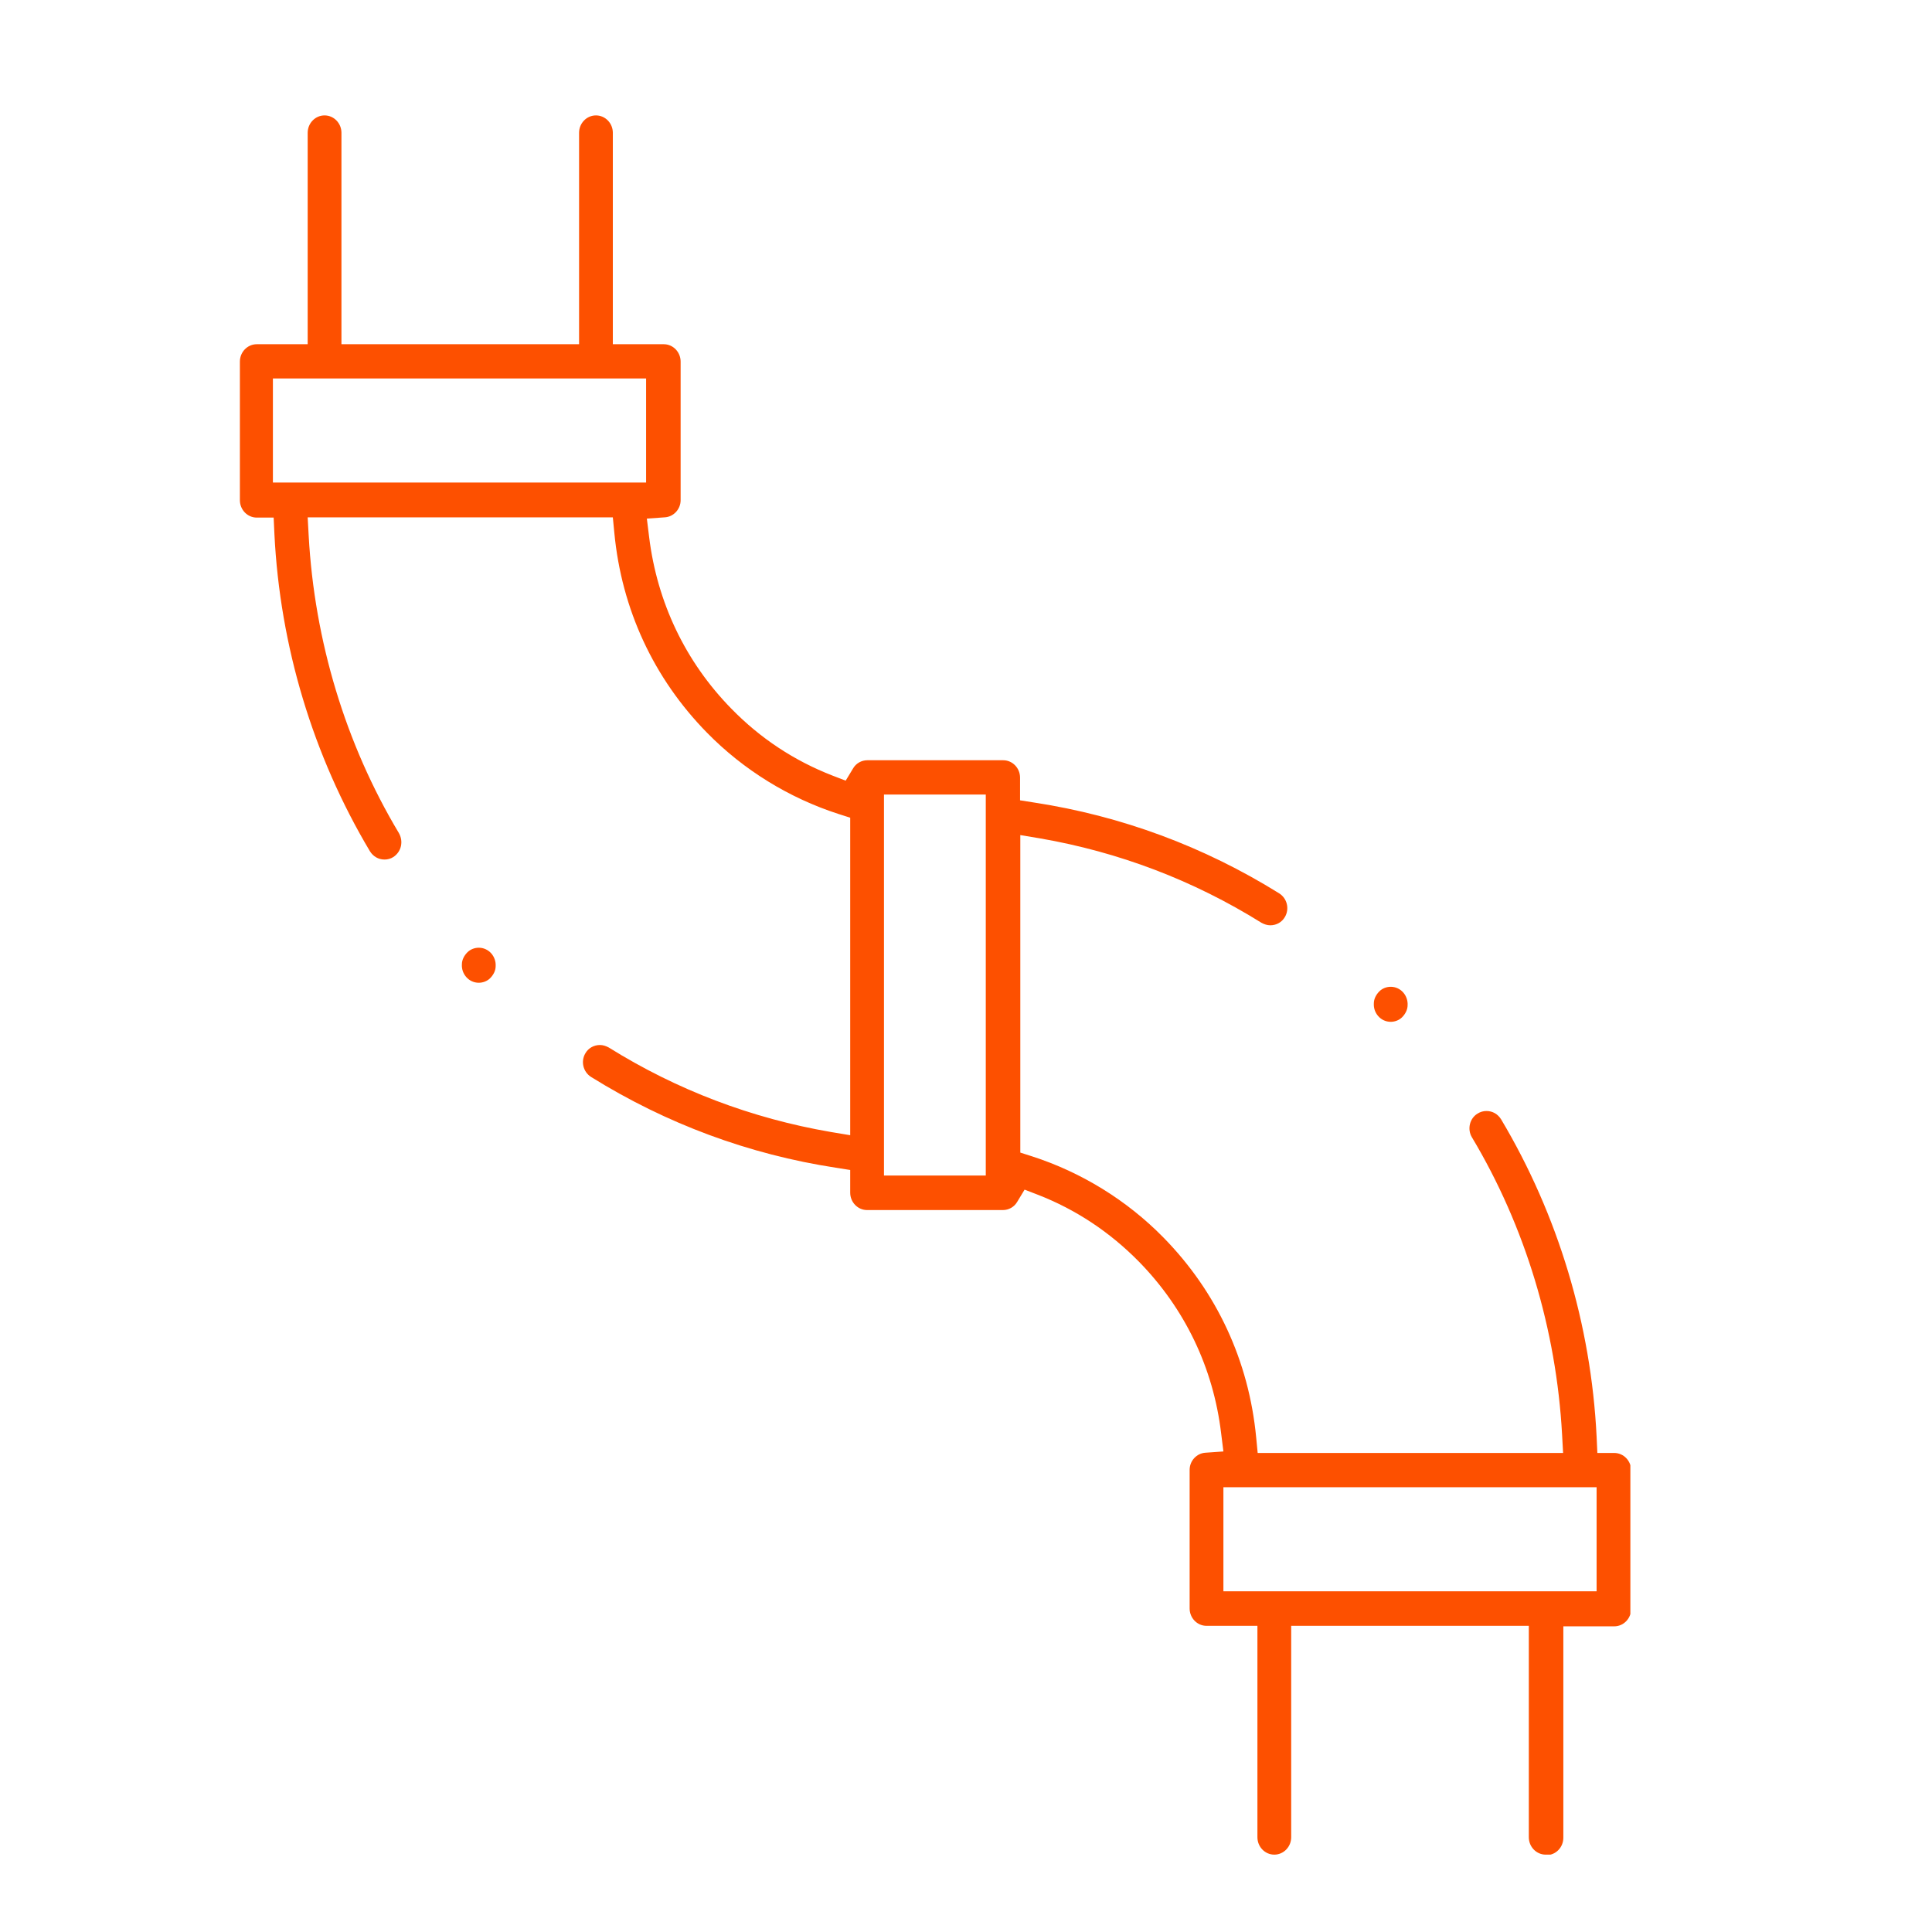 <?xml version="1.0" encoding="UTF-8"?>
<svg id="Layer_2" data-name="Layer 2" xmlns="http://www.w3.org/2000/svg" xmlns:xlink="http://www.w3.org/1999/xlink" viewBox="0 0 76.67 76.67">
  <defs>
    <style>
      .cls-1, .cls-2, .cls-3 {
        fill: none;
      }

      .cls-2 {
        opacity: 0;
        stroke: #fff;
        stroke-miterlimit: 10;
      }

      .cls-4 {
        fill: #fd5000;
      }

      .cls-3 {
        clip-path: url(#clippath);
      }
    </style>
    <clipPath id="clippath">
      <rect class="cls-1" x="9.49" y="4.58" width="55.21" height="69.02"/>
    </clipPath>
  </defs>
  <g id="Layer_1-2" data-name="Layer 1">
    <g>
      <g class="cls-3">
        <g>
          <path class="cls-4" d="m61.34,73.6c-.37,0-.67-.31-.67-.69v-8.39h-9.43v8.39c0,.38-.3.69-.67.69s-.67-.31-.67-.69v-8.39h-2.02c-.37,0-.67-.31-.67-.69v-5.5c0-.36.28-.66.63-.68l.71-.05-.09-.72c-.31-2.6-1.44-4.95-3.26-6.81-1.15-1.17-2.5-2.07-4.02-2.66l-.52-.2-.29.48c-.12.21-.34.33-.57.33h-5.39c-.37,0-.67-.31-.67-.69v-.9l-.57-.09c-3.45-.53-6.72-1.74-9.71-3.6-.32-.2-.42-.62-.23-.94.12-.21.34-.33.58-.33.12,0,.24.04.35.1,2.71,1.69,5.67,2.81,8.8,3.35l.78.13v-12.6l-.47-.15c-1.95-.63-3.76-1.74-5.21-3.22-2.12-2.16-3.39-4.9-3.68-7.93l-.06-.62h-12.11l.04.73c.23,4.17,1.46,8.26,3.58,11.8.09.16.12.34.08.52-.04.18-.15.33-.3.43-.11.07-.23.1-.35.1-.24,0-.45-.12-.58-.33-2.26-3.79-3.57-8.14-3.79-12.59l-.03-.65h-.67c-.37,0-.67-.31-.67-.69v-5.5c0-.38.3-.69.67-.69h2.02V5.27c0-.38.3-.69.67-.69s.67.31.67.69v8.39h9.43V5.27c0-.38.3-.69.67-.69s.67.31.67.69v8.39h2.02c.37,0,.67.31.67.69v5.5c0,.36-.28.66-.63.68l-.71.05.09.73c.32,2.6,1.44,4.95,3.26,6.81,1.15,1.18,2.5,2.07,4.02,2.66l.52.2.29-.48c.12-.21.34-.33.57-.33h5.39c.37,0,.67.31.67.69v.9l.57.09c3.45.53,6.72,1.74,9.71,3.6.32.2.42.62.23.94-.12.21-.34.33-.58.33-.12,0-.24-.04-.35-.1-2.71-1.69-5.67-2.81-8.79-3.35l-.78-.13v12.6l.47.15c1.95.63,3.76,1.74,5.21,3.22,2.12,2.16,3.39,4.9,3.68,7.93l.06.62h12.12l-.04-.73c-.23-4.17-1.46-8.26-3.58-11.8-.19-.32-.09-.75.23-.94.11-.07.23-.1.35-.1.24,0,.45.12.58.33,2.26,3.79,3.57,8.14,3.79,12.59l.03.65h.67c.37,0,.67.31.67.69v5.5c0,.38-.3.69-.67.69h-2.02v8.39c0,.38-.3.69-.67.69h0Zm-12.79-10.45h14.81v-4.13h-14.81v4.13Zm-13.47-16.5h4.04v-15.12h-4.04v15.12ZM10.83,19.15h14.81v-4.13h-14.81v4.13Z"/>
          <path class="cls-4" d="m19,39c-.19,0-.37-.08-.5-.23-.12-.14-.18-.31-.17-.5,0-.18.09-.35.22-.48.12-.12.29-.18.45-.18.19,0,.37.08.5.23h0c.12.14.18.32.17.5,0,.18-.09.35-.22.48-.12.12-.29.18-.45.18h0Z"/>
          <path class="cls-4" d="m55.19,40.55c-.19,0-.37-.08-.5-.23-.12-.14-.18-.31-.17-.5,0-.18.09-.35.22-.48.12-.12.29-.18.45-.18.19,0,.37.08.5.23h0c.12.14.18.32.17.5,0,.18-.09.35-.22.48-.12.12-.29.18-.45.18Z"/>
        </g>
      </g>
      <rect class="cls-2" x=".5" y=".5" width="75.67" height="75.67"/>
    </g>
  </g>
</svg>